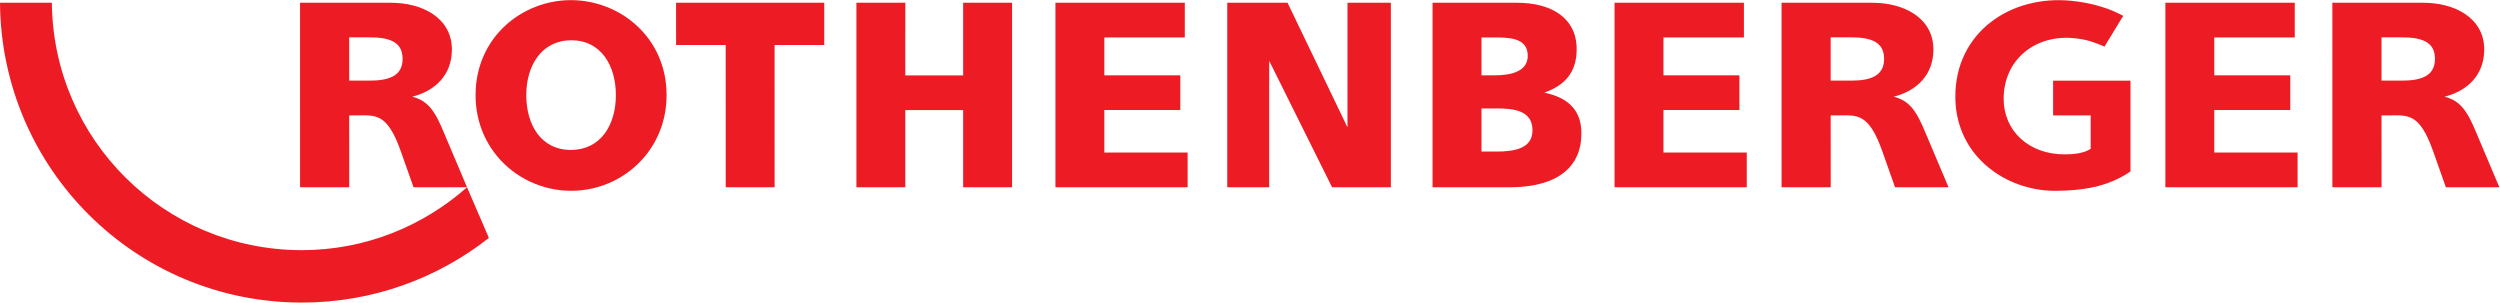 <svg xmlns:dc="http://purl.org/dc/elements/1.1/" xmlns:cc="http://creativecommons.org/ns#" xmlns:rdf="http://www.w3.org/1999/02/22-rdf-syntax-ns#" xmlns:svg="http://www.w3.org/2000/svg" xmlns="http://www.w3.org/2000/svg" viewBox="0 0 283.467 34.307" height="34.307" width="283.467" xml:space="preserve" id="svg2"><defs id="defs6"></defs><g transform="matrix(1.333,0,0,-1.333,0,34.307)" id="g10"><g transform="scale(0.1)" id="g12"><path id="path14" style="fill:#ed1c24;fill-opacity:1;fill-rule:nonzero;stroke:none" d="M 256.738,44.586 C 139.863,44.586 45.195,138.41 44.113,255.02 H 0 C 1.113,113.801 115.25,-0.004 256.738,-0.004 c 60.039,0 115.332,20.535 159.11,54.992 L 397.262,98.082 C 359.746,64.945 310.719,44.586 256.738,44.586"></path><path id="path16" style="fill:#ed1c24;fill-opacity:1;fill-rule:nonzero;stroke:none" d="m 1272.46,128.449 h -12.29 v 36.68 h 12.74 c 14.31,0 30.64,-1.563 30.64,-18.566 0,-15.879 -15.88,-18.114 -31.09,-18.114 z m -12.29,97.071 h 12.07 c 13.87,0 27.29,-1.34 27.29,-15.657 0,-13.203 -14.08,-16.55 -27.74,-16.55 h -11.62 z m 81.25,-100.743 c 2.39,5.371 3.73,11.746 3.73,19.325 0,19.023 -10.74,30.195 -31.54,34.453 17.46,6.261 27.52,17.218 27.52,36.906 0,26.836 -21.68,39.559 -50.76,39.559 h -71.82 V 98.082 h 65.76 c 22.29,0 47.72,5.508 57.11,26.684 v 0.011"></path><path id="path18" style="fill:#ed1c24;fill-opacity:1;fill-rule:nonzero;stroke:none" d="m 314.16,188.781 h -17.117 l -0.012,36.805 17.168,0.012 c 16.559,0 28.281,-3.547 28.281,-18.254 0,-14.696 -11.761,-18.563 -28.32,-18.563 z m 36.543,-13.652 c 20.258,5.164 33.688,19.18 33.688,40.105 0,27.012 -25.317,39.914 -52.18,39.786 H 255.234 L 255.25,98.082 h 41.82 l -0.039,61.137 h 6.621 c 15.563,0 25.586,2.344 37.129,-30.098 l 10.973,-31.039 h 45.508 l -19.453,45.961 c -7.879,19.141 -13.61,27.473 -27.106,31.086"></path><path id="path20" style="fill:#ed1c24;fill-opacity:1;fill-rule:nonzero;stroke:none" d="m 575.094,219.113 h 42.191 l 0.039,-121.031 h 41.582 l -0.023,121.031 h 42.23 V 255.02 H 575.078 l 0.016,-35.907"></path><path id="path22" style="fill:#ed1c24;fill-opacity:1;fill-rule:nonzero;stroke:none" d="m 485.602,129.844 c -25.469,0 -37.946,21.457 -37.946,46.672 0,25.027 13.039,46.601 38.34,46.601 25.301,0 37.879,-21.64 37.879,-46.672 0,-25.215 -12.801,-46.601 -38.273,-46.601 z m 0.039,127.414 c -41.543,-0.031 -81.043,-31.516 -81.11,-80.742 -0.023,-20.227 6.844,-37.989 18.102,-51.731 v -0.008 c 15.176,-18.507 38.328,-29.703 63.199,-29.703 24.848,0 47.922,11.176 63.074,29.692 v 0.011 c 11.25,13.739 18.125,31.532 18.094,51.778 -0.07,49.226 -39.816,80.672 -81.359,80.703"></path><path id="path24" style="fill:#ed1c24;fill-opacity:1;fill-rule:nonzero;stroke:none" d="m 1746.4,159.211 31.96,0.008 v -28.438 c -6.43,-4.363 -16.74,-4.715 -22.33,-4.715 -30.41,0 -51.7,20.106 -51.7,47.196 0,33.418 27.03,55.429 61.08,51.504 9.78,-1.121 15,-2.957 24.7,-7 l 15.96,26.172 c -17.05,9.082 -33.96,11.726 -44.2,12.742 -51.74,5.156 -98.63,-26.825 -98.63,-81.407 0,-20.527 7.01,-37.527 18.1,-50.515 16.66,-19.528 42.5,-29.996 67.6,-29.711 21.78,0.23 43.67,3.008 63.28,16.496 v 77.18 h -65.82 v -29.512"></path><path id="path26" style="fill:#ed1c24;fill-opacity:1;fill-rule:nonzero;stroke:none" d="m 1010.21,127.609 -70.858,0.008 v 36.172 h 64.638 v 29.504 h -64.638 v 32.227 h 68.458 v 29.5 H 897.762 V 98.082 h 112.448 v 29.527"></path><path id="path28" style="fill:#ed1c24;fill-opacity:1;fill-rule:nonzero;stroke:none" d="m 819.277,193.242 h -49.222 l 0.023,61.778 H 728.473 V 98.082 h 41.582 v 65.641 h 49.222 V 98.082 h 41.61 V 255.02 h -41.61 v -61.778"></path><path id="path30" style="fill:#ed1c24;fill-opacity:1;fill-rule:nonzero;stroke:none" d="m 1079.59,205.617 53.49,-107.535 h 50 V 255.02 h -36.89 V 149.035 l -50.98,105.985 h -51.29 V 98.082 h 35.67 v 107.535"></path><path id="path32" style="fill:#ed1c24;fill-opacity:1;fill-rule:nonzero;stroke:none" d="m 1485.82,127.609 -70.86,0.008 v 36.172 h 64.61 v 29.504 h -64.61 v 32.227 h 68.44 v 29.5 H 1373.36 V 98.082 h 112.46 v 29.527"></path><path id="path34" style="fill:#ed1c24;fill-opacity:1;fill-rule:nonzero;stroke:none" d="m 1574.35,188.781 h -17.15 v 36.805 l 17.19,0.012 c 16.54,0 28.26,-3.547 28.26,-18.254 0,-14.696 -11.74,-18.563 -28.3,-18.563 z M 1638,144.043 c -7.87,19.141 -13.61,27.473 -27.12,31.086 20.25,5.164 33.71,19.18 33.71,40.105 0,27.012 -25.34,39.914 -52.19,39.786 h -76.99 l 0.02,-156.938 h 41.81 l -0.04,61.137 h 6.63 c 15.56,0 25.58,2.344 37.14,-30.098 l 10.98,-31.039 h 45.49 L 1638,144.043"></path><path id="path36" style="fill:#ed1c24;fill-opacity:1;fill-rule:nonzero;stroke:none" d="m 1954.37,127.609 -70.88,0.008 v 36.172 h 64.63 v 29.504 h -64.63 v 32.227 h 68.46 v 29.5 H 1841.89 V 98.082 h 112.48 v 29.527"></path><path id="path38" style="fill:#ed1c24;fill-opacity:1;fill-rule:nonzero;stroke:none" d="m 2042.89,188.781 h -17.13 v 36.805 l 17.17,0.012 c 16.56,0 28.28,-3.547 28.28,-18.254 0,-14.696 -11.76,-18.563 -28.32,-18.563 z m 37.6,-90.699 h 45.5 l -19.45,45.961 c -7.89,19.141 -13.61,27.473 -27.13,31.086 20.27,5.164 33.71,19.18 33.71,40.105 0,27.012 -25.33,39.914 -52.19,39.786 h -76.99 l 0.02,-156.938 h 41.84 l -0.04,61.137 h 6.62 c 15.57,0 25.57,2.344 37.13,-30.098 l 10.98,-31.039"></path></g></g></svg>